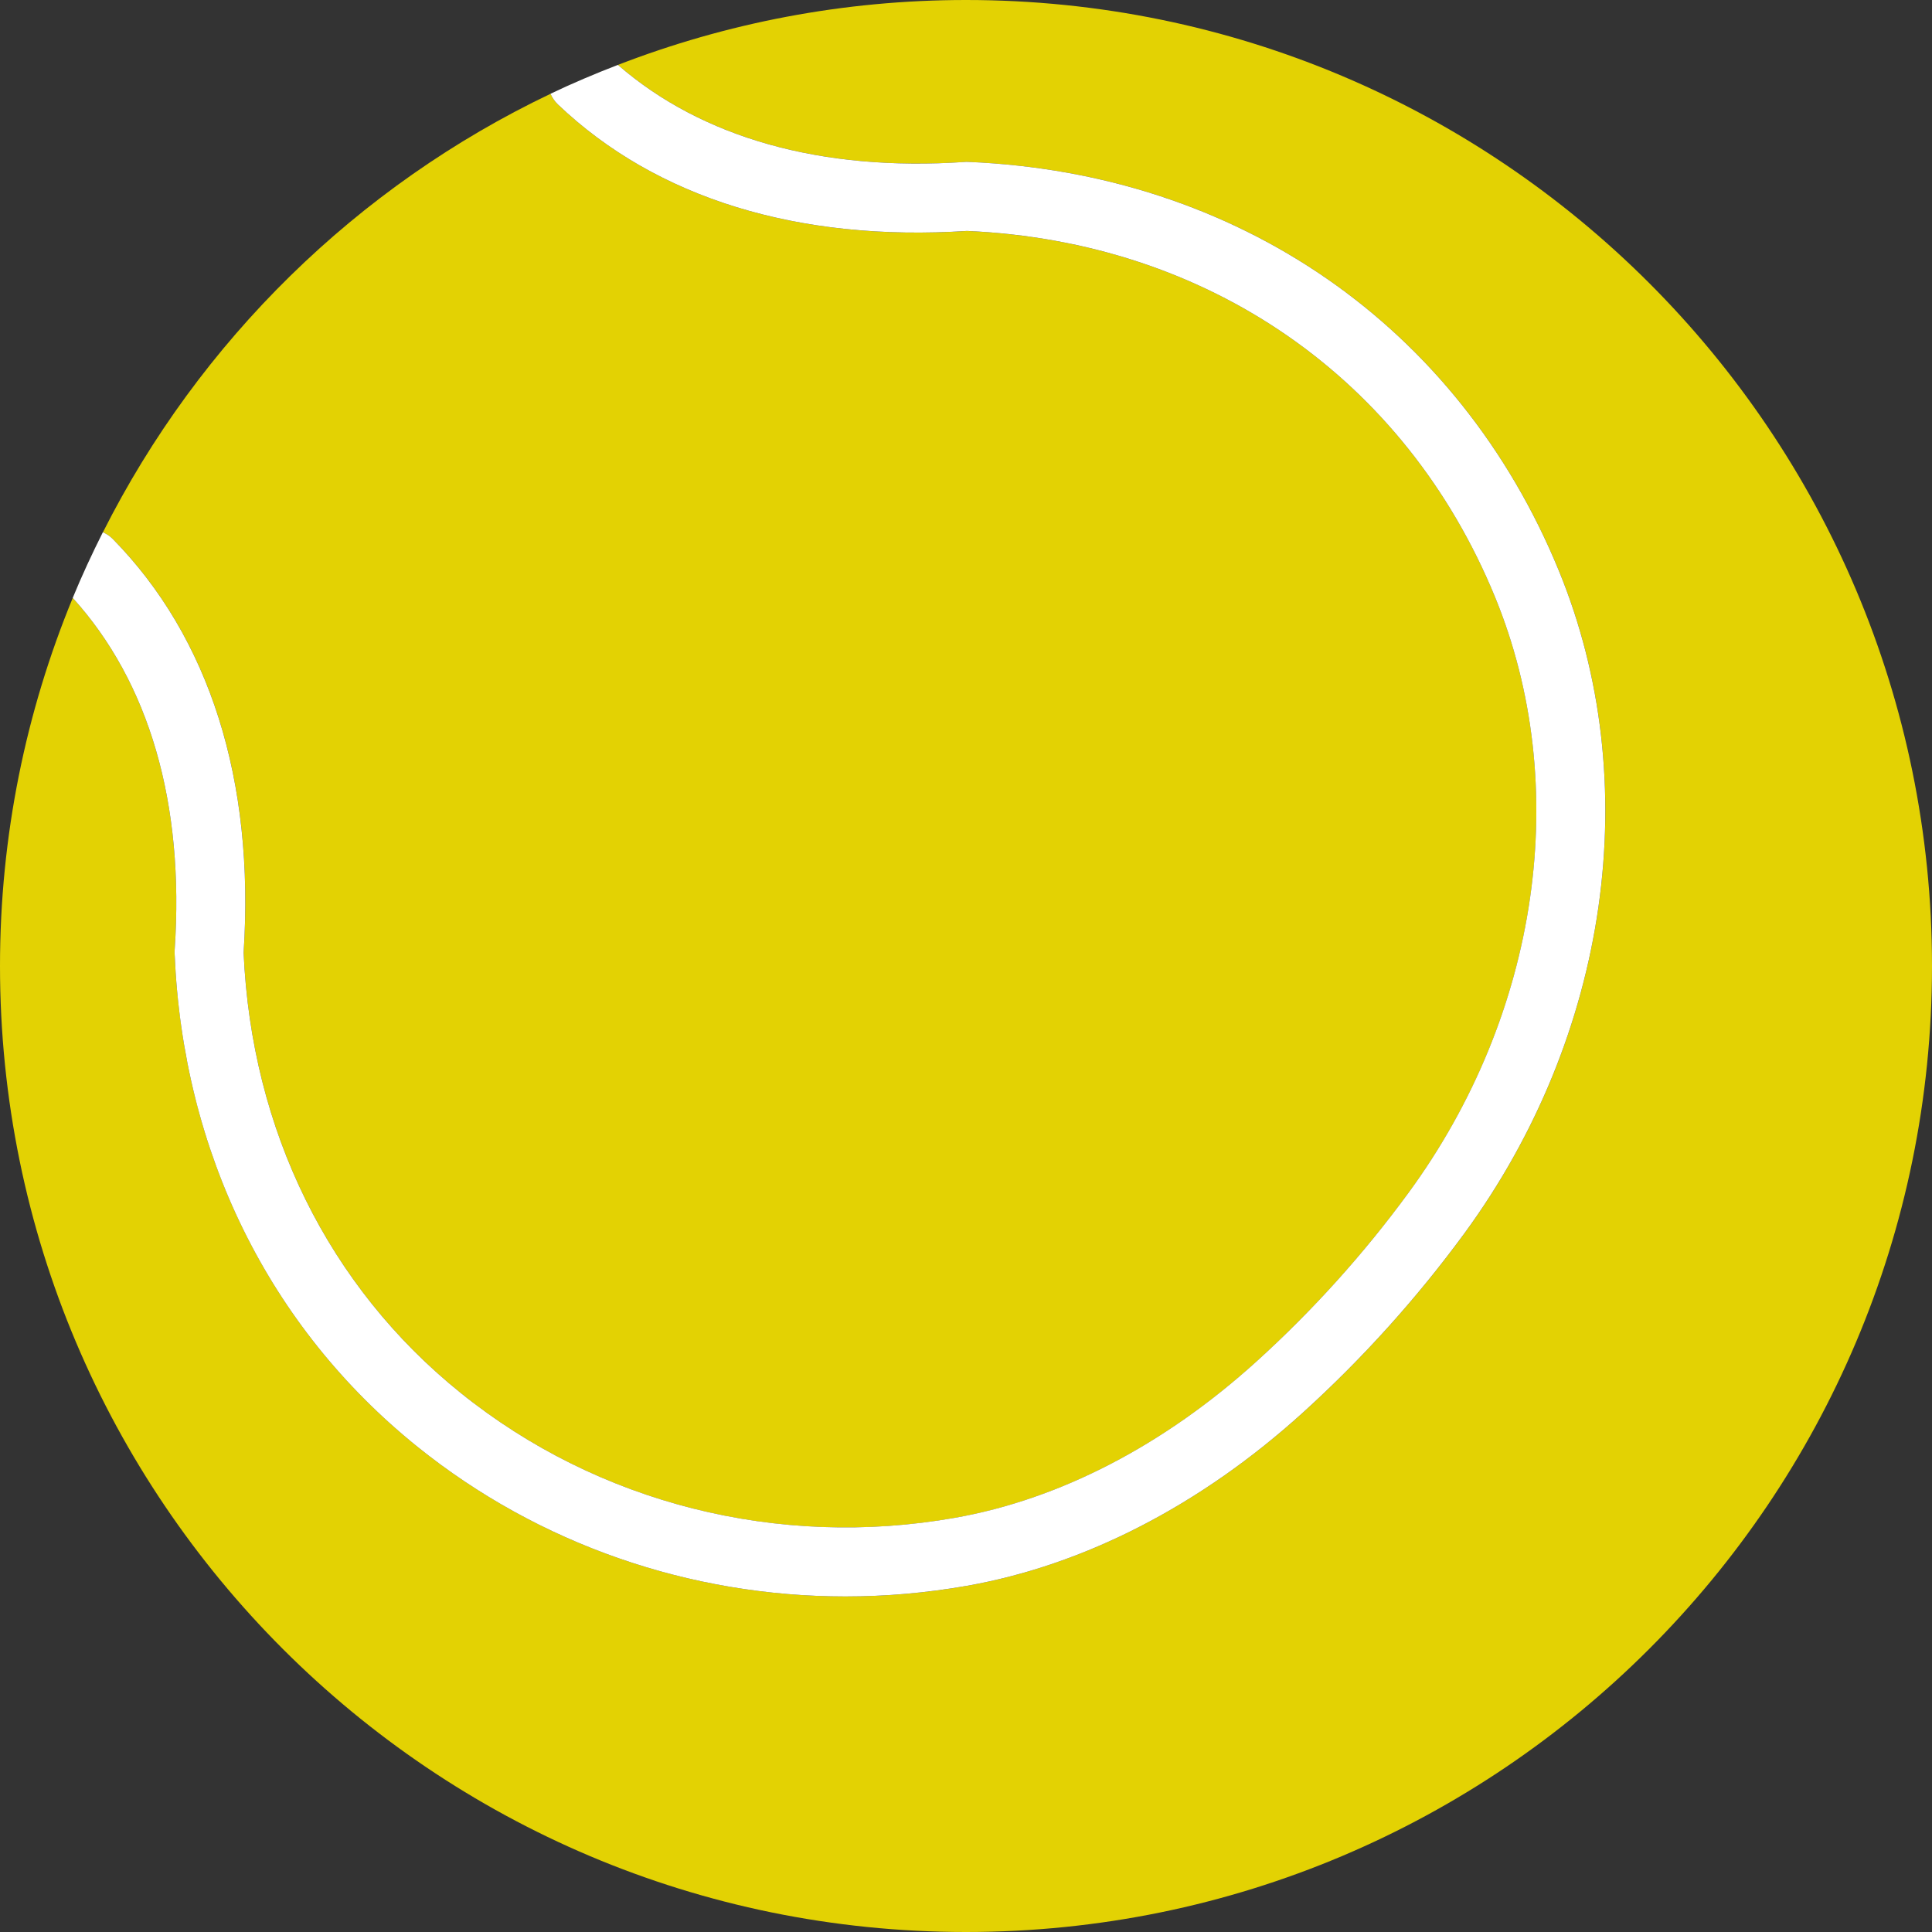 <?xml version="1.0" encoding="UTF-8"?> <svg xmlns="http://www.w3.org/2000/svg" width="208" height="208" viewBox="0 0 208 208" fill="none"><rect x="0" y="0" width="208" height="208" fill="#333333" stroke="none"/><g clip-path="url(#clip0_21_2)"><path d="M26.23 102.574C27.077 121.695 35.375 138.524 49.615 149.979C64.394 161.869 83.787 166.771 102.797 163.414C114.081 161.427 125.313 155.606 135.271 146.588C141.317 141.109 146.826 134.996 151.643 128.421C165.743 109.189 169.308 84.6 160.947 64.25C151.279 40.723 130.048 26.011 104.119 24.867C85.926 26.041 70.683 21.357 60.082 11.262C59.726 10.92 59.458 10.523 59.269 10.099C38.435 20.035 21.45 36.712 11.083 57.3C11.459 57.482 11.826 57.698 12.134 58.013C22.572 68.636 27.448 84.039 26.23 102.574Z" fill="#E3D203"></path><path d="M104 0C90.785 0 78.156 2.492 66.527 6.987C75.575 14.842 88.411 18.471 103.829 17.439L104.033 17.424L104.234 17.431C133.231 18.631 157.003 35.078 167.823 61.423C177.16 84.151 173.26 111.503 157.642 132.812C152.527 139.787 146.681 146.276 140.263 152.093C129.265 162.054 116.755 168.499 104.093 170.731C99.736 171.5 95.361 171.875 91.019 171.875C74.293 171.875 58.017 166.274 44.961 155.77C28.979 142.911 19.689 124.057 18.802 102.685L18.794 102.481L18.805 102.277C19.879 86.487 16.053 73.45 7.833 64.372C2.797 76.589 0 89.964 0 104C0 161.438 46.562 208 104 208C161.438 208 208 161.438 208 104C208 46.562 161.438 0 104 0Z" fill="#E3D203"></path><path d="M18.805 102.277L18.794 102.481L18.802 102.685C19.686 124.057 28.975 142.911 44.958 155.77C58.017 166.274 74.289 171.875 91.015 171.875C95.357 171.875 99.732 171.496 104.089 170.731C116.751 168.499 129.261 162.058 140.259 152.093C146.677 146.276 152.523 139.787 157.638 132.812C173.257 111.503 177.157 84.151 167.819 61.423C157.003 35.078 133.228 18.635 104.23 17.431L104.03 17.424L103.825 17.439C88.407 18.475 75.571 14.842 66.523 6.987C64.06 7.937 61.635 8.963 59.265 10.095C59.458 10.519 59.722 10.92 60.079 11.258C70.679 21.353 85.923 26.037 104.115 24.863C130.041 26.007 151.275 40.72 160.944 64.246C169.305 84.597 165.739 109.185 151.639 128.418C146.822 134.996 141.314 141.106 135.267 146.584C125.305 155.606 114.077 161.423 102.793 163.41C83.783 166.764 64.387 161.865 49.612 149.975C35.371 138.521 27.073 121.691 26.227 102.57C27.441 84.039 22.568 68.633 12.127 58.01C11.819 57.694 11.451 57.479 11.076 57.297C9.913 59.607 8.821 61.965 7.83 64.369C16.057 73.454 19.879 86.487 18.805 102.277Z" fill="white"></path></g><defs><clipPath id="clip0_21_2"><rect width="208" height="208" fill="white"></rect></clipPath></defs></svg> 